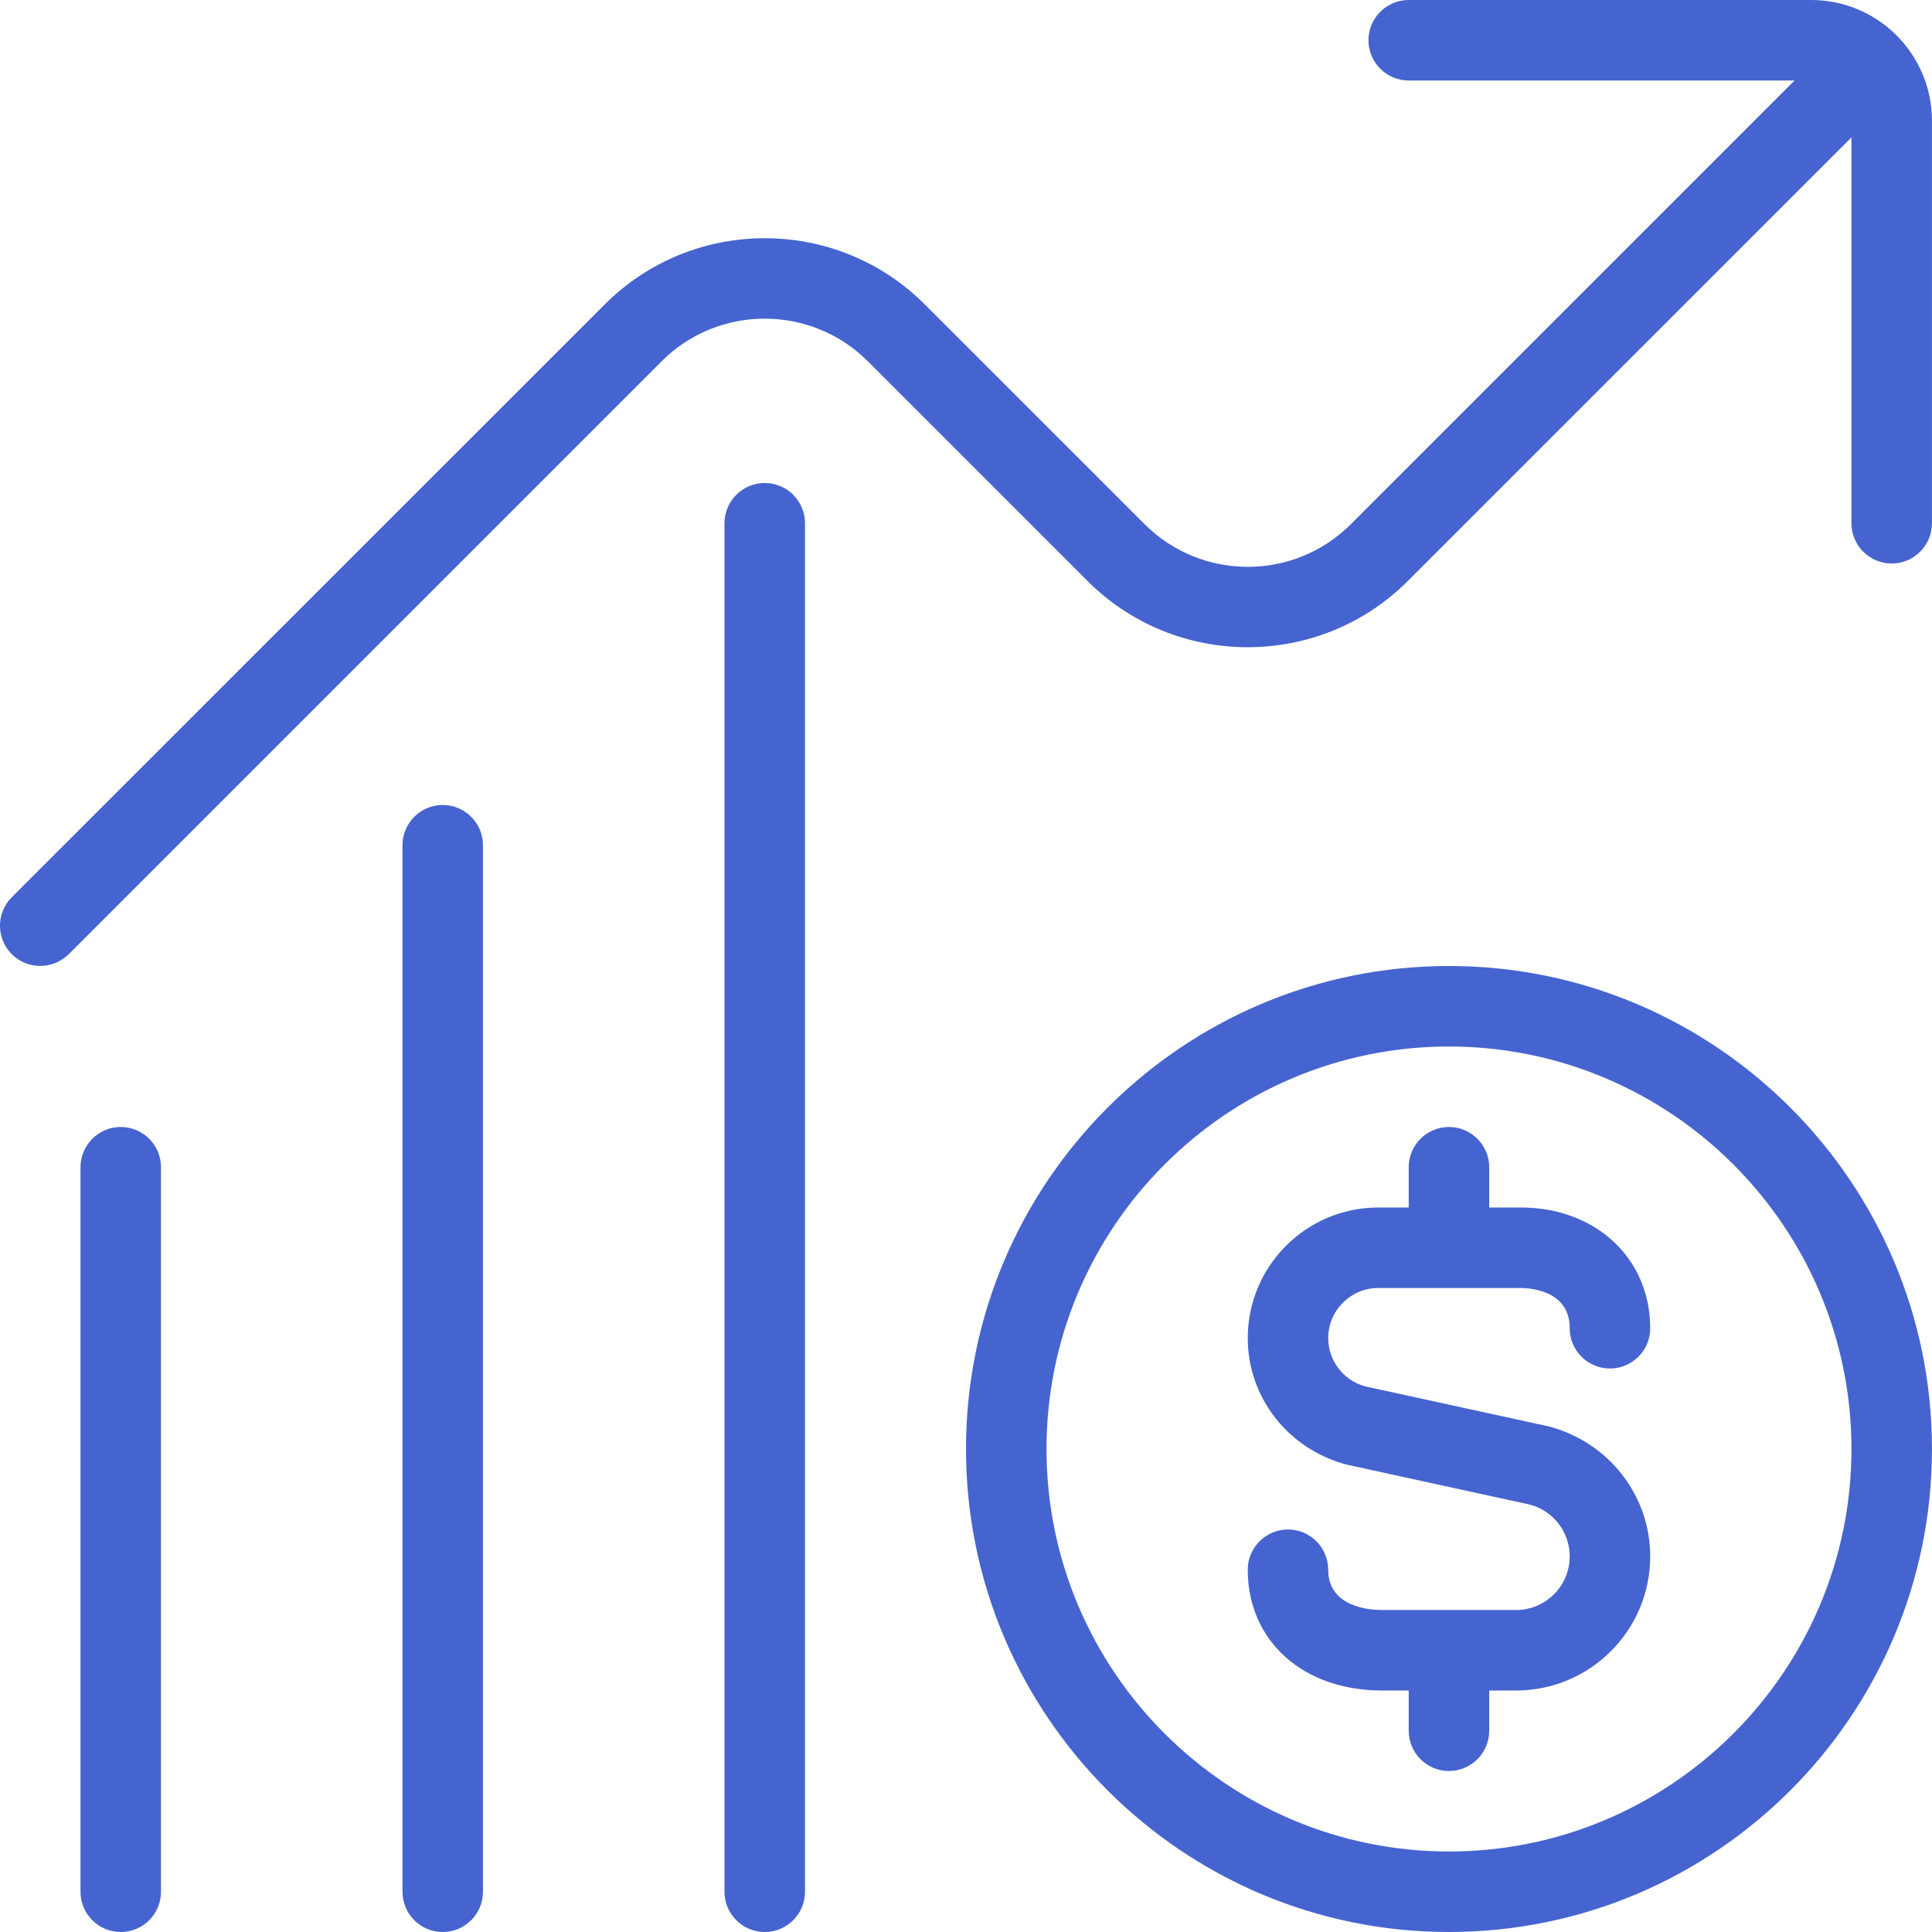 <svg width="48" height="48" viewBox="0 0 48 48" fill="none" xmlns="http://www.w3.org/2000/svg">
<g clip-path="url(#clip0_350_1596)">
<path d="M20 13V47C20 47.552 19.552 48 19 48C18.448 48 18 47.552 18 47V13C18 12.448 18.448 12 19 12C19.552 12 20 12.448 20 13ZM47.999 36C47.999 42.618 42.617 48 35.999 48C29.381 48 24 42.618 24 36C24 29.382 29.381 24 35.999 24C42.617 24 47.999 29.382 47.999 36ZM45.999 36C45.999 30.486 41.514 26 35.999 26C30.485 26 26 30.486 26 36C26 41.514 30.485 46 35.999 46C41.514 46 45.999 41.514 45.999 36ZM3 28C2.448 28 2 28.448 2 29V47C2 47.552 2.448 48 3 48C3.552 48 4 47.552 4 47V29C4 28.448 3.552 28 3 28ZM10.999 20C10.447 20 10 20.448 10 21V47C10 47.552 10.447 48 10.999 48C11.552 48 11.999 47.552 11.999 47V21C11.999 20.448 11.552 20 10.999 20ZM34.243 32H37.783C37.987 32 38.999 32.048 38.999 33C38.999 33.552 39.447 34 39.999 34C40.551 34 40.999 33.552 40.999 33C40.999 31.262 39.645 30 37.783 30H36.999V29C36.999 28.448 36.551 28 35.999 28C35.447 28 34.999 28.448 34.999 29V30H34.243C32.453 30 31 31.456 31 33.244C31 34.702 31.982 35.988 33.44 36.384L38.011 37.382C38.593 37.536 38.999 38.066 38.999 38.668C38.999 39.402 38.401 40 37.667 40H34.331C34.02 40 32.999 39.928 32.999 39C32.999 38.448 32.551 38 32 38C31.448 38 31 38.448 31 39C31 40.766 32.371 42 34.331 42H34.999V43C34.999 43.552 35.447 44 35.999 44C36.551 44 36.999 43.552 36.999 43V42H37.667C39.505 42 40.999 40.506 40.999 38.668C40.999 37.164 39.983 35.84 38.483 35.44L33.916 34.444C33.376 34.296 32.999 33.804 32.999 33.244C32.999 32.558 33.557 32 34.243 32ZM44.999 0H34.999C34.447 0 33.999 0.448 33.999 1C33.999 1.552 34.447 2 34.999 2H44.586L33.562 13.024C32.148 14.436 29.852 14.436 28.438 13.024L22.977 7.564C20.784 5.37 17.218 5.37 15.024 7.564L0.292 22.292C-0.098 22.682 -0.098 23.316 0.292 23.706C0.488 23.902 0.744 23.998 1 23.998C1.256 23.998 1.512 23.9 1.708 23.706L16.438 8.976C17.849 7.564 20.149 7.564 21.561 8.976L27.021 14.436C29.213 16.628 32.783 16.628 34.975 14.436L45.999 3.414V13C45.999 13.552 46.447 14 46.999 14C47.551 14 47.999 13.552 47.999 13V3C47.999 1.346 46.654 0 44.999 0Z" fill="#4564D0"/>
</g>
<defs>
<clipPath id="clip0_350_1596">
<rect width="48" height="48" fill="white"/>
</clipPath>
</defs>
</svg>
